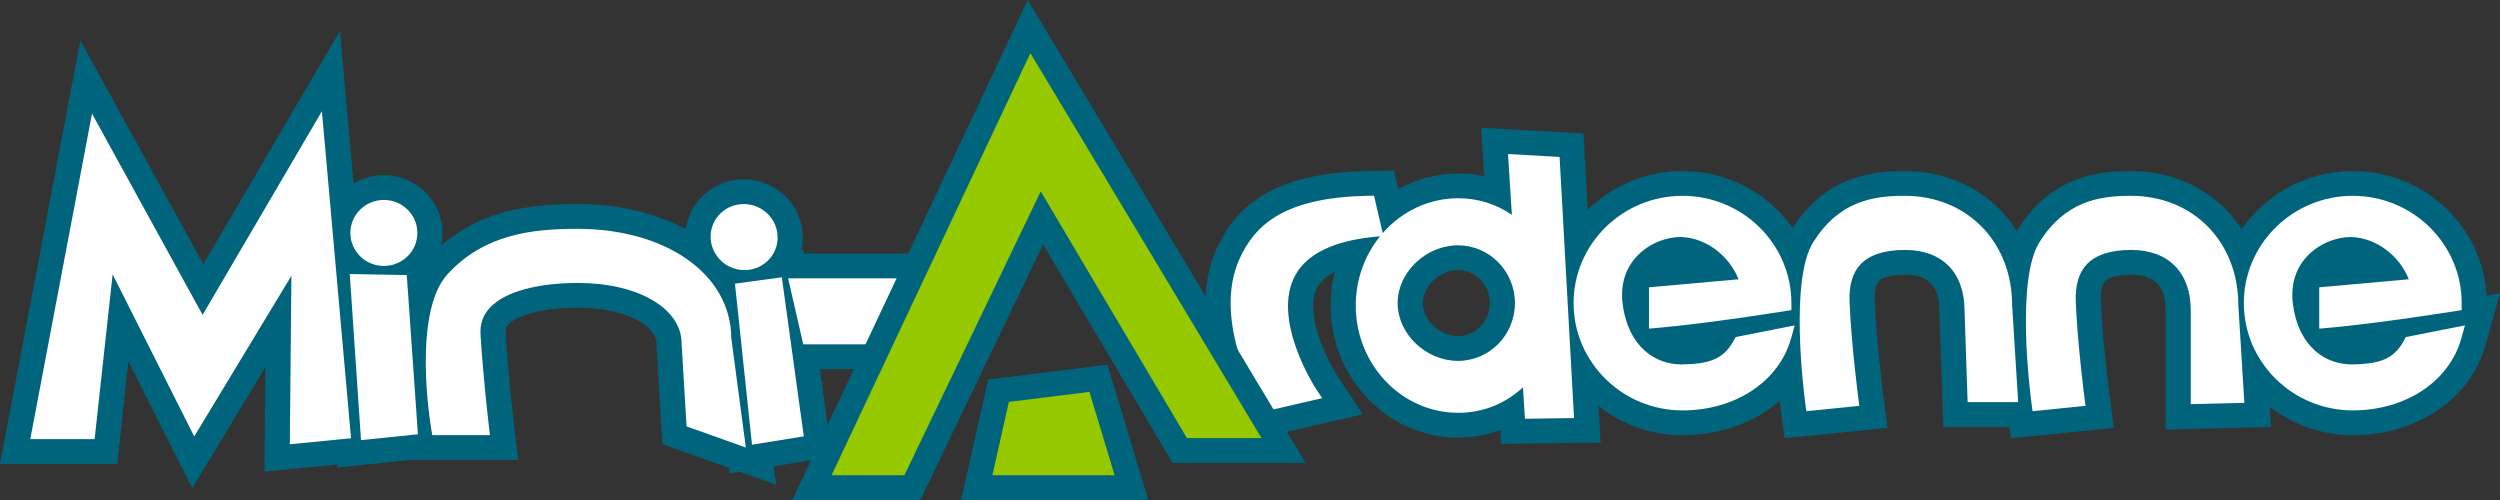 <?xml version="1.0" encoding="utf-8"?>
<!-- Generator: Adobe Illustrator 16.0.0, SVG Export Plug-In . SVG Version: 6.00 Build 0)  -->
<!DOCTYPE svg PUBLIC "-//W3C//DTD SVG 1.1//EN" "http://www.w3.org/Graphics/SVG/1.1/DTD/svg11.dtd">
<svg version="1.1" id="Calque_1" xmlns="http://www.w3.org/2000/svg" xmlns:xlink="http://www.w3.org/1999/xlink" x="0px" y="0px"
	 width="850.395px" height="170.079px" viewBox="0 0 850.395 170.079" enable-background="new 0 0 850.395 170.079"
	 xml:space="preserve">
<rect x="0" y="0" width="850.395" height="170.079" fill="#333333" stroke="none"/>
<g>
	<path fill="#00647D" d="M273.46,86.258l-0.197-1.426l-0.631,0.085c0.54-2.473,0.592-5.053,0.12-7.627
		c-1.737-9.447-10.05-16.299-19.765-16.299c-1.082,0-2.17,0.088-3.236,0.261c-5.265,0.847-9.866,3.677-12.944,7.968
		c-1.901,2.648-3.071,5.652-3.475,8.786c-10.03-5.465-22.67-8.592-36.868-8.592c-15.207,0-32.37,1.789-46.445,14.162
		c0.321-1.396,0.505-2.844,0.505-4.335c0-10.837-8.948-19.654-19.947-19.654c-3.772,0-7.29,1.055-10.301,2.854l-2.257-25.337
		l-2.369-26.603L102.098,33.63L69.156,89.847L38.817,34.64l-11.49-20.908l-4.433,23.37L1.891,147.822L0,157.792h10.296h21.893h7.679
		l0.822-7.521l2.987-27.333l14.731,29.268l6.971,13.852l8.033-13.281l16.869-27.888l-0.249,26.158l-0.089,9.394l9.487-0.933
		l15.359-1.51l0.067,0.996l8.826-0.904l16.11-1.652l0.001,0.006h7.249h19.619h9.607l-1.115-9.398l-0.372-3.134
		c-0.02-0.164-1.936-16.398-2.788-30.589c-0.094-1.549,0.301-2.283,1.012-3.027c2.482-2.594,10.161-5.623,23.628-5.623
		c16.47,0,26.664,6.311,26.664,12.157v0.248l0.015,0.248l1.688,28.213l0.332,5.536l5.294,1.888l17.411,6.206l0.197,1.863l3.461-0.56
		l12.31,4.389l-0.83-6.242l11.627-1.879l8.21-1.326l-1.122-8.121l-3.002-21.73h17.981h4.768l2.506-3.994l14.086-22.459l8.059-12.85
		h-15.333H273.46z"/>
	<path fill="#00647D" d="M845.842,100.648c-1.299-23.631-21.224-42.464-45.53-42.464c-15.69,0-29.556,7.848-37.763,19.768
		c-1.563-2.409-3.361-4.659-5.383-6.713c-8.286-8.418-19.768-13.055-32.329-13.055c-12.065,0-27.329,2.241-38.348,19.718
		c-0.154,0.244-0.298,0.508-0.446,0.764c-1.665-2.679-3.605-5.173-5.825-7.428c-8.285-8.418-19.768-13.054-32.329-13.054
		c-11.98,0-27.109,2.217-38.111,19.356c-8.241-11.685-21.954-19.356-37.461-19.356c-12.584,0-23.994,5.048-32.253,13.196
		l-1.022-18.467l-0.417-7.524l-7.637-0.426l-17.549-0.978l-9.624-0.537l0.607,9.476l0.451,7.037
		c-2.875-0.63-5.834-0.951-8.837-0.951c-7.177,0-14.185,1.858-20.412,5.296l-1.469-6.299l-6.946,0.135l-2.314,0.045
		c-34.678,0.674-45.439,14.333-50.942,26.158c-11.379,24.463,5.56,54.688,7.529,58.054l1.055,1.805l3.168,5.42l6.183-1.422
		l19.797-4.55l11.848-2.722l-6.613-10.059l-2.204-3.353c-3.222-4.98-11.389-21.232-6.564-29.931c1.217-2.195,3.343-3.86,5.915-5.124
		c-0.953,3.72-1.446,7.573-1.446,11.466c0,24.768,19.477,44.918,43.417,44.918c4.971,0,9.825-0.89,14.37-2.594l0.303,4.728
		l8.142-0.115l16.697-0.235l8.898-0.124l-0.485-8.756l-0.201-3.664c7.82,6.207,17.753,9.935,28.557,9.935
		c12.975,0,24.634-4.331,33.049-11.678c0.106,0.882,0.193,1.541,0.242,1.909l0.358,2.706l1.083,8.116l8.267-0.833l18.023-1.818
		l8.731-0.881l-1.122-8.574l-0.374-2.859c-0.022-0.174-2.319-17.883-2.889-31.805c-0.13-3.196,0.397-5.57,1.486-6.688
		c1.348-1.382,4.567-2.175,8.832-2.175c5.023,0,11.702,1.27,11.703,12.251v0.14l0.005,0.139l1.049,31.1l0.275,8.144h8.27h14.178
		l0.513,3.86l8.268-0.833l18.024-1.818l8.731-0.881l-1.123-8.574l-0.373-2.859c-0.022-0.174-2.32-17.883-2.889-31.805
		c-0.131-3.196,0.396-5.569,1.485-6.686c1.349-1.383,4.567-2.177,8.832-2.177c7.983,0,11.701,3.862,11.701,12.156v31.885v8.639
		l8.767-0.219l18.23-0.455l8.853-0.219l-0.423-6.892c7.771,6.056,17.577,9.684,28.231,9.684c21.908,0,40.066-12.344,45.188-30.715
		l1.224-4.389l3.67-13.167L845.842,100.648z M483.968,103.101c0-5.771,5.823-11.229,11.985-11.229
		c5.964,0,10.814,5.037,10.814,11.229c0,6.193-4.851,11.231-10.814,11.231C489.791,114.333,483.968,108.875,483.968,103.101z"/>
</g>
<polygon fill="#FFFFFF" points="296.871,117.138 310.957,94.68 268.08,94.68 273.236,117.138 "/>
<path fill="#FFFFFF" d="M512.956,52.393l1.324,20.688c-5.327-3.678-11.613-5.65-18.244-5.65c-10.158,0-19.313,4.573-25.69,11.852
	l-2.967-12.721l-2.316,0.045c-29.746,0.578-38.6,11.064-43.338,21.246c-9.756,20.974,6.469,49.151,7.165,50.341l1.056,1.806
	l19.798-4.55l-2.204-3.353c-0.154-0.234-15.239-23.498-6.892-38.547c4.003-7.219,12.991-11.584,26.716-12.976l2.077-0.211
	c-5.155,6.363-8.271,14.588-8.271,23.565c0,20.124,15.641,36.495,34.867,36.495c8.313,0,16.036-3.098,22.006-8.68l0.687,10.699
	l16.697-0.233l-4.922-88.839L512.956,52.393z M495.953,83.451c10.678,0,19.365,8.815,19.365,19.65
	c0,10.837-8.688,19.654-19.365,19.654c-10.938,0-20.535-9.184-20.535-19.654C475.418,92.633,485.014,83.451,495.953,83.451z"/>
<g>
	<polygon fill="#00647D" points="436.478,144.732 357.859,13.78 349.585,0 342.744,14.523 275.106,158.11 269.469,170.077 
		282.861,170.077 307.636,170.077 313.05,170.077 315.365,165.257 354.805,83.143 396.355,153.265 398.83,157.441 403.739,157.441 
		429.118,157.441 444.109,157.441 	"/>
	<polygon fill="#00647D" points="378.772,130.902 376.703,124.054 369.508,124.949 342.11,128.352 336.134,129.095 334.832,134.888 
		329.226,159.834 326.924,170.076 337.573,170.077 379.144,170.078 390.61,170.079 387.339,159.252 	"/>
</g>
<polygon fill="#96C800" points="282.861,161.655 307.636,161.655 354.014,65.099 403.739,149.019 429.118,149.019 350.499,18.068 
	"/>
<polygon fill="#96C800" points="343.179,136.708 337.573,161.655 379.144,161.656 370.578,133.304 "/>
<polygon fill="#FFFFFF" points="68.917,107.103 31.299,38.65 10.296,149.37 32.189,149.37 38.313,93.323 66.067,148.465 
	99.127,93.81 98.581,151.125 119.411,149.079 109.502,37.841 "/>
<polygon fill="#FFFFFF" points="118.976,93.224 122.798,149.711 142.157,147.726 138.368,93.549 "/>
<path fill="#FFFFFF" d="M130.577,90.467c6.285,0,11.398-5.035,11.398-11.226c0-6.193-5.113-11.231-11.398-11.231
	c-6.287,0-11.401,5.038-11.401,11.231C119.176,85.432,124.29,90.467,130.577,90.467z"/>
<polygon fill="#FFFFFF" points="250.002,96.479 255.8,151.275 273.42,148.427 265.946,94.324 "/>
<path fill="#FFFFFF" d="M253.26,91.873C253.261,91.873,253.261,91.873,253.26,91.873c0.616,0,1.238-0.049,1.849-0.147
	c2.996-0.484,5.607-2.092,7.352-4.523c1.756-2.45,2.423-5.438,1.878-8.417c-0.999-5.43-5.773-9.372-11.352-9.372
	c-0.616,0-1.238,0.05-1.846,0.148c-2.996,0.482-5.607,2.087-7.353,4.52c-1.758,2.449-2.427,5.438-1.883,8.417
	C242.903,87.929,247.678,91.872,253.26,91.873z"/>
<path fill="#FFFFFF" d="M196.465,77.836c-15.566,0-31.687,1.857-44.146,15.33c-12.133,13.122-5.941,50.904-5.672,52.506l0.396,2.349
	h19.619l-0.371-3.132c-0.02-0.165-1.965-16.663-2.832-31.068c-0.221-3.69,0.867-6.733,3.327-9.304
	c5.028-5.254,15.908-8.268,29.849-8.268c20.404,0,35.214,8.654,35.214,20.579l1.688,28.213l20.168,7.189l-4.963-37.365
	C248.617,93.397,226.67,77.836,196.465,77.836z"/>
<path fill="#FFFFFF" d="M647.888,66.606c-10.99,0-22.362,1.907-31.085,15.739c-8.038,12.75-3.288,50.544-2.72,54.812l0.359,2.705
	l18.027-1.818l-0.376-2.858c-0.023-0.18-2.364-18.179-2.951-32.544c-0.232-5.666,1.068-9.993,3.862-12.859
	c3.081-3.161,8.128-4.764,14.998-4.764c12.682,0,20.253,7.693,20.254,20.672l1.048,31.101h17.188l-2.053-33.057
	C684.399,82.216,669.039,66.606,647.888,66.606z"/>
<path fill="#FFFFFF" d="M724.837,66.606c-10.991,0-22.363,1.907-31.085,15.739c-8.038,12.75-3.288,50.544-2.721,54.812l0.362,2.705
	l18.024-1.818l-0.375-2.858c-0.023-0.18-2.364-18.179-2.951-32.544c-0.232-5.666,1.067-9.993,3.862-12.858
	c3.081-3.162,8.128-4.765,14.998-4.765c12.681,0,20.251,7.693,20.251,20.579v31.885l18.23-0.453l-2.047-33.293
	C761.345,82.217,745.987,66.606,724.837,66.606z"/>
<path fill="#FFFFFF" d="M589.751,115.817c-3.591,6.616-8.671,7.932-17.386,8.14c-0.142,0.003-0.286,0.005-0.431,0.005
	c-8.295,0.001-17.89-5.341-19.942-20.334c-0.857-6.27,0.671-11.815,4.42-16.04c4.563-5.14,10.97-6.964,15.071-6.964
	c0.233,0,0.465,0.005,0.692,0.016c8.271,0.401,16.04,6.373,19.21,14.364l-30.47,2.728v14.054l3.101-0.271
	c16.577-1.444,42.692-5.598,42.952-5.639l2.396-0.383v-2.389c0-20.125-16.619-36.497-37.048-36.497
	c-20.43,0-37.05,16.372-37.05,36.497c0,20.124,16.62,36.496,37.05,36.496c18.01,0,32.855-9.855,36.944-24.523l1.224-4.389
	l-20.099,3.96L589.751,115.817z"/>
<path fill="#FFFFFF" d="M818.381,114.647l-0.636,1.17c-3.589,6.616-8.671,7.932-17.384,8.14c-0.143,0.003-0.287,0.005-0.433,0.005
	c-8.294,0-17.89-5.342-19.941-20.334c-0.857-6.27,0.671-11.815,4.42-16.04c4.563-5.14,10.97-6.964,15.071-6.964
	c0.233,0,0.464,0.005,0.692,0.016c8.271,0.401,16.041,6.373,19.21,14.364l-30.471,2.728v14.054l3.102-0.271
	c16.577-1.444,42.692-5.598,42.953-5.639l2.395-0.383v-2.389c0-20.125-16.619-36.497-37.048-36.497
	c-20.43,0-37.05,16.372-37.05,36.497c0,20.124,16.62,36.496,37.05,36.496c18.009,0,32.854-9.855,36.944-24.523l1.224-4.389
	L818.381,114.647z"/>
</svg>
